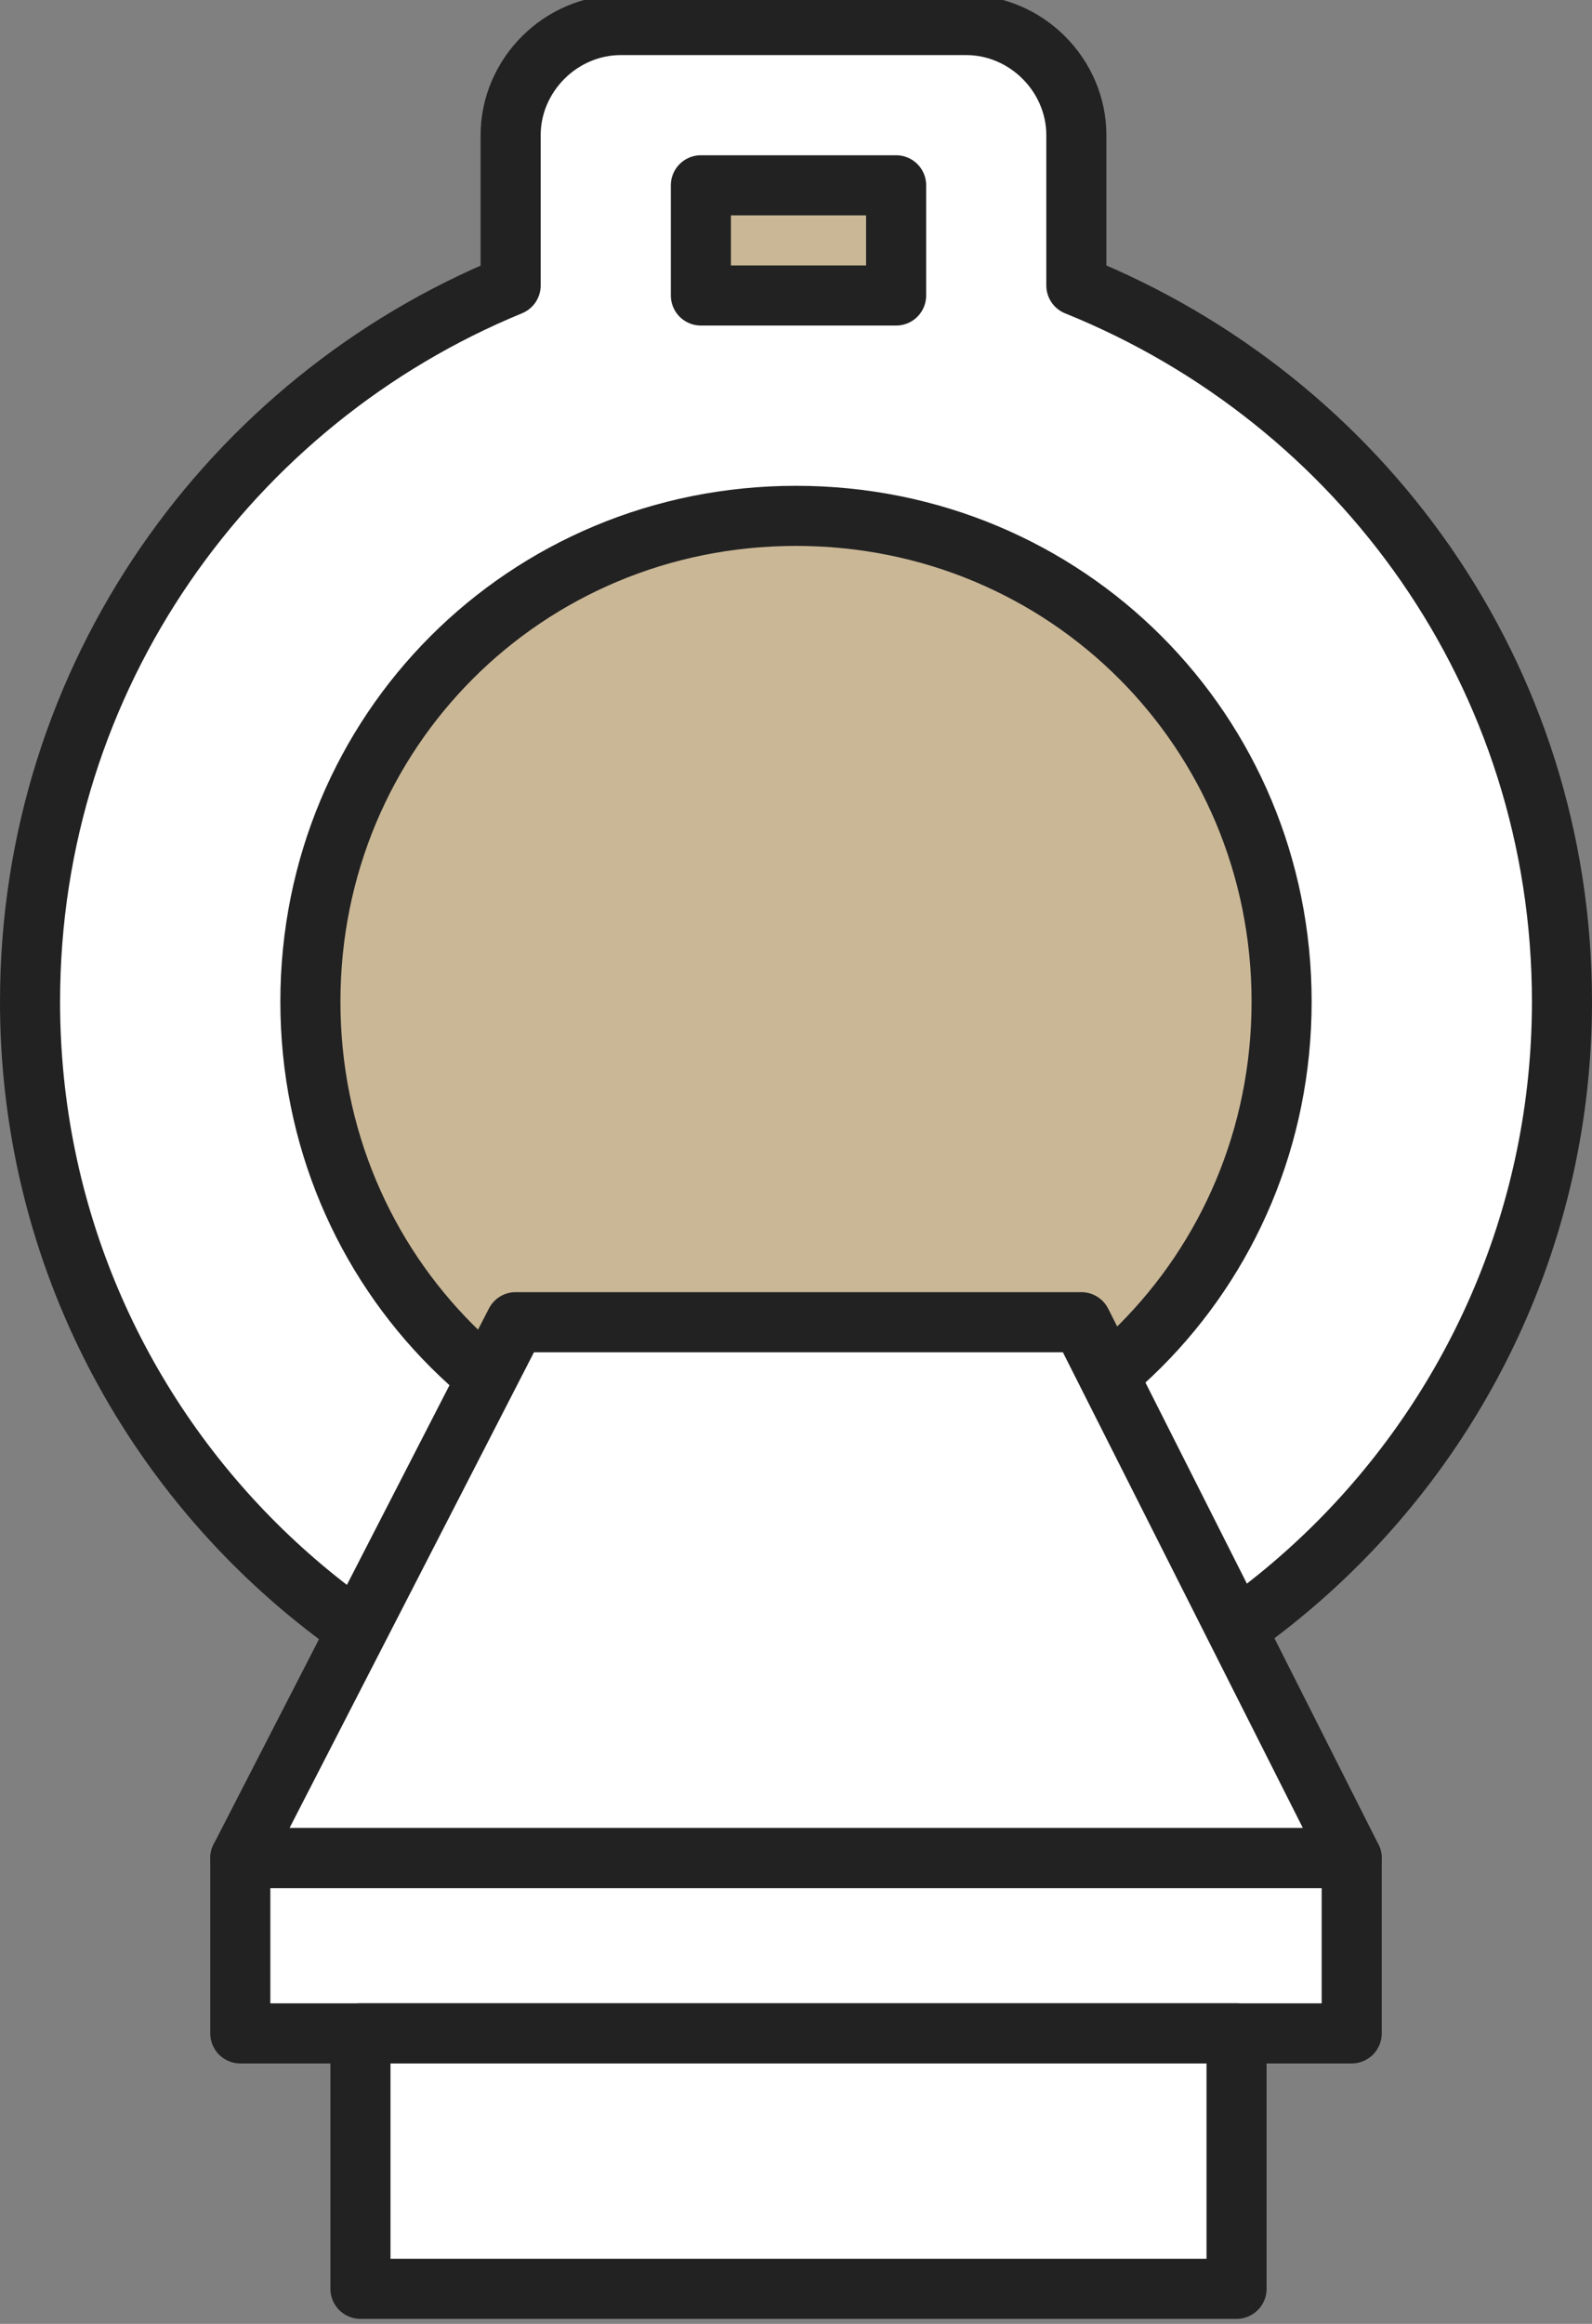 <?xml version="1.0" encoding="utf-8"?>
<!-- Generator: Adobe Illustrator 23.0.3, SVG Export Plug-In . SVG Version: 6.00 Build 0)  -->
<svg version="1.1" id="레이어_1" xmlns="http://www.w3.org/2000/svg" xmlns:xlink="http://www.w3.org/1999/xlink" x="0px"
	 y="0px" viewBox="0 0 31.8 46.4" style="enable-background:new 0 0 31.8 46.4;" xml:space="preserve">
<rect x="0" y="0" width="31.8" height="46.4" fill="#808080" stroke="none"/>
<style type="text/css">
	.st0{fill:#FFFFFF;}
	.st1{fill:none;stroke:#222222;stroke-width:1.2;stroke-linecap:round;stroke-linejoin:round;stroke-miterlimit:10;}
	.st2{fill:#CAB796;stroke:#222222;stroke-width:1.2;stroke-linecap:round;stroke-linejoin:round;stroke-miterlimit:10;}
	.st3{fill:#CAB796;}
</style>
<g>
	<path class="st0" d="M21.5,5.7v-3c0-1.2-1-2.2-2.2-2.2h-6.9c-1.2,0-2.2,1-2.2,2.2v3C4.6,8,0.6,13.5,0.6,20
		c0,8.5,6.9,15.3,15.3,15.3c8.5,0,15.3-6.9,15.3-15.3C31.2,13.5,27.2,8,21.5,5.7z M15.9,29.7c-5.4,0-9.7-4.3-9.7-9.7
		s4.3-9.7,9.7-9.7c5.4,0,9.7,4.3,9.7,9.7S21.3,29.7,15.9,29.7z"/>
	<path class="st1" d="M21.5,5.7v-3c0-1.2-1-2.2-2.2-2.2h-6.9c-1.2,0-2.2,1-2.2,2.2v3C4.6,8,0.6,13.5,0.6,20
		c0,8.5,6.9,15.3,15.3,15.3c8.5,0,15.3-6.9,15.3-15.3C31.2,13.5,27.2,8,21.5,5.7z"/>
	<path class="st2" d="M25.6,20c0,5.4-4.3,9.7-9.7,9.7c-5.4,0-9.7-4.3-9.7-9.7c0-5.4,4.3-9.7,9.7-9.7C21.3,10.3,25.6,14.6,25.6,20z"
		/>
	<polygon class="st0" points="27,37.1 4.8,37.1 10.3,26.4 21.6,26.4 	"/>
	<polygon class="st1" points="27,37.1 4.8,37.1 10.3,26.4 21.6,26.4 	"/>
	<rect x="4.8" y="37.1" class="st0" width="22.2" height="3.5"/>
	<rect x="4.8" y="37.1" class="st1" width="22.2" height="3.5"/>
	<rect x="7.2" y="40.6" class="st0" width="17.5" height="5.1"/>
	<rect x="7.2" y="40.6" class="st1" width="17.5" height="5.1"/>
	<rect x="14" y="3.7" class="st3" width="3.9" height="2.2"/>
	<rect x="14" y="3.7" class="st1" width="3.9" height="2.2"/>
</g>
</svg>
